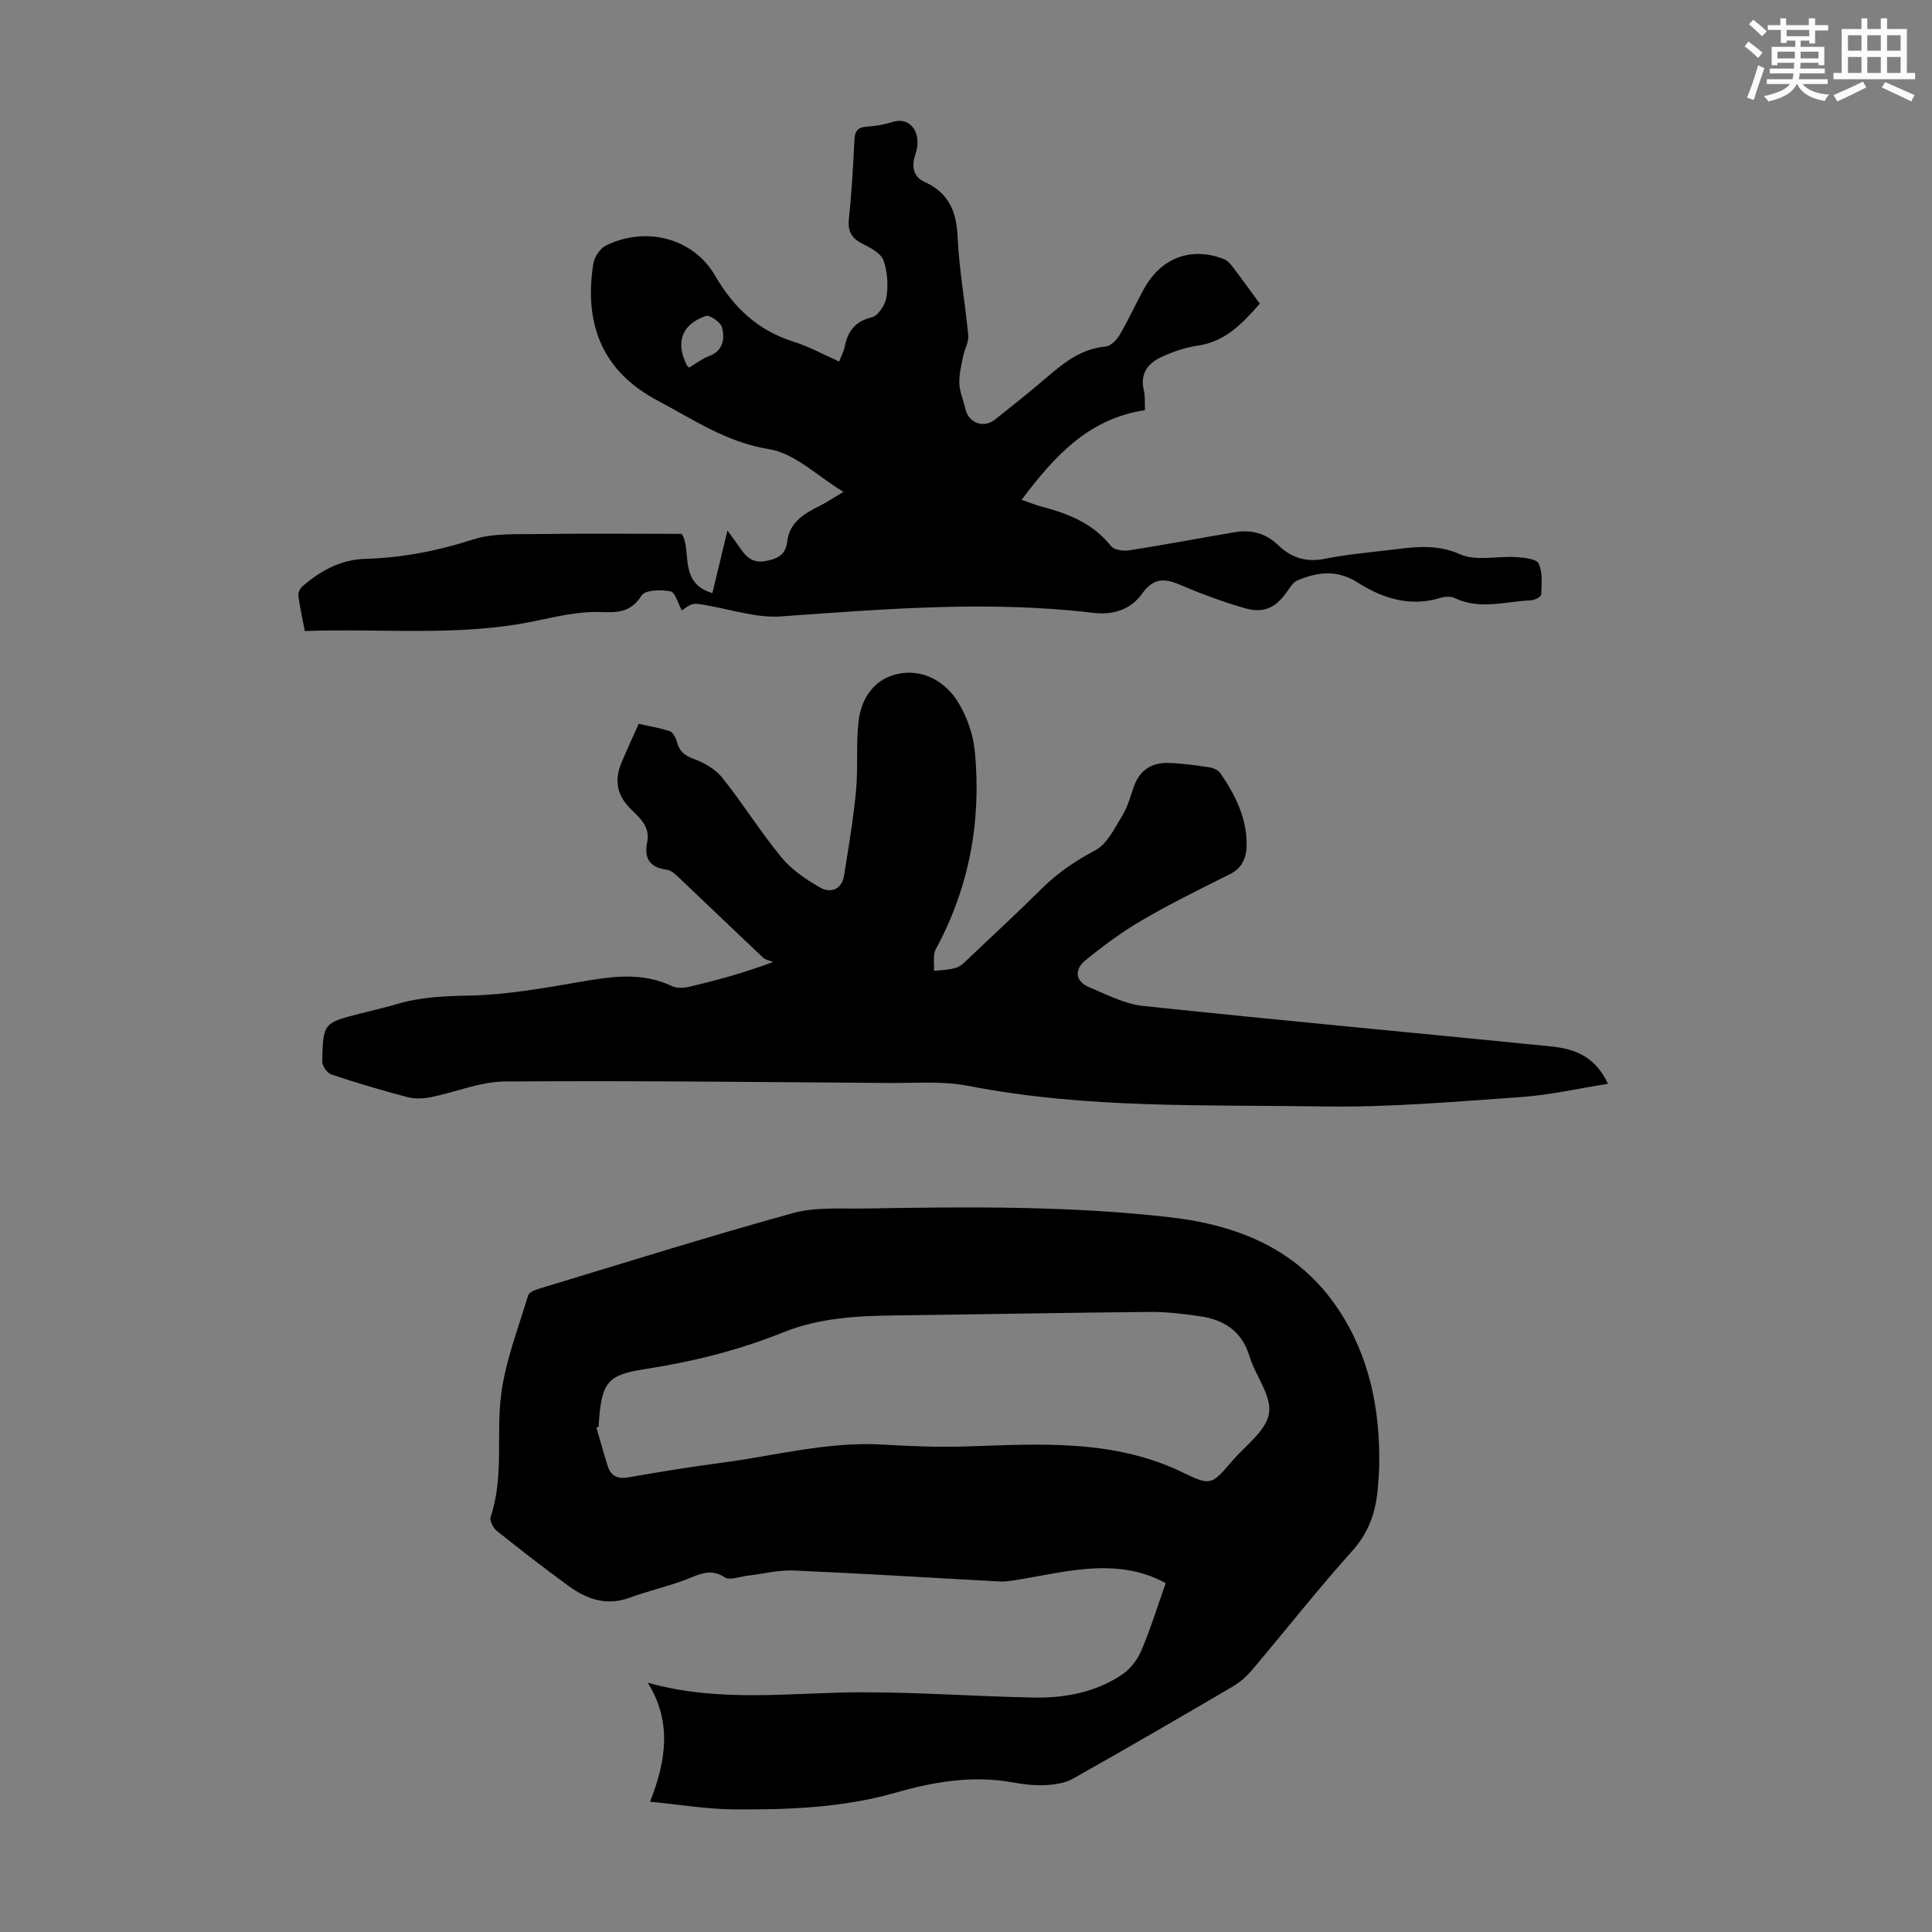 <svg enable-background="new 0 0 400 400" viewBox="0 0 400 400" xmlns="http://www.w3.org/2000/svg"><rect x="0" y="0" width="400" height="400" fill="#808080" stroke="none"/><g fill="#010000"><path d="m134.1 348.38c14.98 4.24 29.75 2 44.45 1.99 11.85-.01 23.69.87 35.54 1.09 6.45.12 12.77-1.1 18.23-4.76 1.71-1.14 3.19-3.1 4-5.01 1.91-4.5 3.36-9.2 5.03-13.92-5.37-2.94-10.94-3.4-16.52-2.93-4.88.41-9.7 1.53-14.55 2.3-1.09.17-2.21.35-3.31.29-14.18-.76-28.36-1.66-42.55-2.27-3.26-.14-6.56.72-9.85 1.1-1.52.18-3.5.98-4.5.32-2.96-1.96-5.27-.62-7.96.42-3.85 1.48-7.92 2.37-11.79 3.8-4.74 1.74-8.8.3-12.54-2.4-5.07-3.68-10.02-7.53-14.91-11.44-.76-.61-1.54-2.15-1.28-2.92 2.77-8.3 1.11-16.93 2.16-25.28.88-6.98 3.56-13.74 5.59-20.56.18-.61 1.32-1.11 2.11-1.34 17.54-5.31 35.02-10.8 52.68-15.69 4.73-1.31 9.98-.87 15-.96 21.03-.36 42.06-.59 63.01 1.8 14.26 1.63 26.74 6.69 34.98 19.12 6.45 9.72 8.62 20.73 8.43 32.27-.02 1.45-.15 2.91-.26 4.36-.37 5-1.76 9.38-5.31 13.33-7.17 7.99-13.81 16.45-20.75 24.66-1.13 1.33-2.52 2.56-4.02 3.44-11 6.45-22.02 12.85-33.13 19.1-1.63.91-3.74 1.21-5.65 1.3-2.21.11-4.48-.15-6.68-.55-8.25-1.51-16.28-.19-24.15 2.07-11.11 3.19-22.48 3.6-33.88 3.5-5.4-.05-10.78-.97-17.13-1.58 3.46-8.79 4.45-16.78-.49-24.65zm-10.15-52.98c-.16.05-.32.1-.48.14.77 2.65 1.51 5.31 2.33 7.94.67 2.18 2.1 2.77 4.38 2.38 6.39-1.12 12.79-2.17 19.22-3.01 11.06-1.44 21.94-4.43 33.26-3.77 5.8.34 11.63.58 17.42.39 15.32-.5 30.61-1.58 45.06 5.51 5.57 2.73 5.79 2.37 9.99-2.52 2.75-3.21 7.04-6.25 7.61-9.85.58-3.62-2.82-7.77-4.05-11.81-1.59-5.23-5.29-7.58-10.28-8.29-3.42-.49-6.9-.92-10.34-.89-17.56.16-35.12.5-52.69.72-7.95.1-15.75.49-23.33 3.55-9.23 3.72-18.89 6.09-28.77 7.61-7.38 1.14-8.59 2.73-9.24 10.22-.06.56-.06 1.12-.09 1.68z"/><path d="m332.92 224.39c-6.34 1-12.12 2.34-17.96 2.74-13.61.94-27.26 2.16-40.88 1.95-24.56-.39-49.22.51-73.57-4.26-5.31-1.04-10.93-.56-16.41-.6-26.53-.19-53.05-.5-79.58-.31-5.11.04-10.19 2.22-15.32 3.25-1.56.31-3.32.38-4.84-.01-5.29-1.4-10.55-2.95-15.74-4.69-.87-.29-1.93-1.77-1.91-2.67.18-8.01.25-8 7.9-9.95 2.6-.66 5.22-1.26 7.79-2.02 4.86-1.42 9.76-1.59 14.83-1.7 7.65-.16 15.32-1.53 22.9-2.84 6.46-1.11 12.74-2.09 18.98.88 1 .48 2.45.41 3.59.14 5.54-1.31 11.04-2.78 17.37-5.13-.7-.29-1.56-.41-2.08-.9-5.7-5.37-11.33-10.81-17.02-16.18-.86-.82-1.87-1.88-2.93-2.02-3.56-.48-4.72-2.38-4.05-5.7.6-2.99-1.22-4.78-3.12-6.59-3.11-2.95-3.8-6.06-2.17-9.95 1.08-2.57 2.26-5.11 3.53-7.96 2.18.48 4.37.82 6.44 1.52.67.23 1.26 1.36 1.47 2.18.5 1.92 1.51 2.84 3.47 3.55 2.19.79 4.53 2.14 5.95 3.92 4.26 5.32 7.87 11.17 12.2 16.43 2.11 2.57 5.08 4.61 8.01 6.27 2.17 1.23 4.51.5 4.99-2.5.92-5.82 1.92-11.63 2.47-17.49.45-4.76-.02-9.62.52-14.37.57-5.08 3.53-9.1 8.63-9.95 4.95-.82 9.39 1.74 11.97 5.93 1.86 3.02 3.16 6.76 3.49 10.29 1.35 14.36-1.15 28.06-8.09 40.86-.66 1.21-.28 2.98-.38 4.5 1.57-.2 3.22-.17 4.67-.68 1.09-.38 1.98-1.41 2.87-2.25 4.96-4.69 9.97-9.34 14.82-14.15 3.29-3.26 6.97-5.72 11.08-7.91 2.43-1.3 3.94-4.54 5.53-7.12 1.09-1.78 1.68-3.89 2.36-5.9 1.16-3.42 3.61-5.12 7.09-5.04 2.89.06 5.78.49 8.64.91.81.12 1.81.6 2.25 1.24 2.95 4.28 5.28 8.86 5.42 14.2.07 2.79-.58 5.23-3.44 6.67-6.08 3.05-12.22 6.04-18.09 9.47-4.19 2.44-8.16 5.35-11.91 8.43-2.14 1.76-2.18 4.24.8 5.49 3.66 1.53 7.37 3.5 11.21 3.9 28.02 2.96 56.07 5.54 84.1 8.34 4.78.47 9.31 1.74 12.15 7.78z"/><path d="m141.17 126.38c-.82-1.48-1.39-3.77-2.35-3.95-1.95-.37-5.24-.31-5.97.84-2.27 3.6-4.98 3.56-8.7 3.45-4.38-.14-8.85.91-13.21 1.83-15.75 3.32-31.67 1.51-47.83 2.1-.49-2.55-1.02-4.91-1.34-7.3-.08-.61.35-1.52.84-1.95 3.72-3.22 7.92-5.54 12.95-5.69 7.66-.23 14.99-1.63 22.33-4 4.32-1.39 9.27-1.06 13.94-1.14 9.6-.15 19.21-.04 29.31-.04 2.19 3.27-.83 10.15 6.35 12.27.99-4.12 1.95-8.11 3.12-12.97 1.35 1.87 2.07 2.82 2.74 3.81 1.21 1.78 2.62 2.95 5.01 2.54 2.4-.41 4.31-1.22 4.61-3.95.46-4.15 3.53-5.89 6.79-7.52 1.49-.75 2.88-1.7 4.86-2.88-5.32-3.2-10.03-7.97-15.37-8.83-8.85-1.42-15.66-6.13-23.09-10.06-11.62-6.14-15.27-16-13.31-28.41.22-1.37 1.41-3.1 2.62-3.7 8.19-4.05 18.04-1.59 22.57 6.22 3.9 6.73 8.95 11.41 16.39 13.74 3.15.99 6.09 2.63 9.3 4.06.46-1.19.96-2.08 1.15-3.02.63-3.22 2.11-5.29 5.62-6.14 1.32-.32 2.8-2.61 3.04-4.18.37-2.48.22-5.28-.63-7.61-.53-1.46-2.61-2.57-4.22-3.37-2.3-1.14-3.23-2.54-2.94-5.21.59-5.45.88-10.93 1.15-16.41.09-1.82.74-2.57 2.56-2.69 1.77-.12 3.58-.41 5.27-.95 2.26-.72 3.95.18 4.78 1.95.59 1.24.57 3.11.1 4.44-.92 2.62-.7 4.85 1.82 6 5.01 2.3 6.6 6.11 6.84 11.42.3 6.8 1.56 13.56 2.2 20.35.13 1.38-.77 2.83-1.05 4.28-.37 1.88-.87 3.79-.8 5.67.06 1.75.86 3.46 1.23 5.2.64 2.99 3.77 4.19 6.19 2.26 3.59-2.86 7.19-5.71 10.67-8.7 3.6-3.08 7.19-5.95 12.22-6.4 1.04-.09 2.28-1.37 2.89-2.41 1.81-3.08 3.28-6.36 5-9.49 3.58-6.51 9.82-8.83 16.6-6.19.76.3 1.39 1.08 1.91 1.76 1.83 2.4 3.59 4.86 5.5 7.46-3.56 4.05-7.1 7.87-12.9 8.7-2.6.37-5.21 1.28-7.6 2.41-2.69 1.27-4.32 3.43-3.52 6.77.3 1.28.17 2.65.25 4.17-11.68 1.74-18.74 9.51-25.55 18.56 1.79.61 3.01 1.12 4.27 1.45 5.48 1.43 10.54 3.46 14.24 8.13.65.81 2.58 1.08 3.8.88 7.29-1.14 14.54-2.52 21.81-3.75 3.39-.58 6.43.2 8.97 2.65 2.73 2.63 5.82 3.65 9.72 2.85 4.37-.89 8.85-1.28 13.3-1.81 4.94-.59 9.64-1.37 14.72.89 3.28 1.46 7.67.32 11.55.57 1.65.11 4.22.35 4.67 1.33.86 1.84.62 4.26.53 6.43-.02.44-1.35 1.16-2.1 1.19-5.26.21-10.57 2.05-15.79-.47-.81-.39-2.04-.32-2.95-.04-6.32 1.94-12 .11-17.22-3.21-4.22-2.68-8.27-2.15-12.44-.39-.82.35-1.44 1.32-1.99 2.12-2.36 3.46-4.82 4.77-8.86 3.62-4.67-1.33-9.24-3.06-13.71-4.96-3.25-1.38-5.43-1.05-7.57 1.95-2.51 3.51-6.28 4.43-10.13 3.97-21.59-2.57-43.09-.8-64.63.74-4.74.34-9.65-1.22-14.45-2.12-3.74-.69-3.72-.83-6.08.88zm1.49-50.27c1.41-.83 2.67-1.81 4.1-2.36 2.97-1.13 3.36-3.57 2.72-5.98-.28-1.06-2.55-2.63-3.35-2.35-5 1.73-6.29 5.42-3.96 10.15.04.1.14.17.49.54z"/></g><path d="m361.2 9.6.8-1c.9.7 1.9 1.4 2.9 2.3l-.9 1.1c-1-1-2-1.8-2.8-2.4zm.5 10.6c.9-2.1 1.6-4.3 2.3-6.7.4.2.8.4 1.3.6-.7 2.1-1.5 4.3-2.2 6.6zm.4-15.2.9-.9c1 .8 2 1.6 2.8 2.4l-1 1c-.9-.9-1.8-1.7-2.7-2.5zm12.5-1.2h1.2v1.4h2.7v1.1h-2.7v2.7h-1.2v-.6h-1.8v1.3h4.9v3.8h-1.2v-.5h-3.7c0 .4-.1.9-.1 1.2h5.1v1h-5.2c0 .5-.1.9-.2 1.2h6v1h-5.2c1.1 1.3 2.9 2 5.5 2.2-.4.4-.7.8-.9 1.3-2.9-.5-4.8-1.6-5.7-3.5h-.1c-.8 1.7-2.7 2.9-5.9 3.6-.2-.4-.6-.8-.9-1.1 2.8-.6 4.6-1.4 5.4-2.5h-4.8v-1h5.3c.1-.3.2-.7.2-1.2h-4.9v-1h5c0-.4 0-.8.1-1.2h-3.5v.5h-1.2v-3.8h4.9v-1.3h-1.8v.5h-1.2v-2.7h-2.7v-1h2.6v-1.4h1.2v1.4h4.7v-1.4zm-6.6 8.3h3.6c0-.4 0-.9 0-1.4h-3.6zm1.9-4.6h4.7v-1.3h-4.7zm6.6 3.2h-3.7v1.4h3.7z" fill="#fbfcfa"/><path d="m385.3 3.8h1.3v2.2h2.8v-2.2h1.3v2.2h4.1v9.1h1.7v1.3h-16.9v-1.3h1.7v-9.1h4.1v-2.2zm.4 13.1.7 1.2c-1.8.9-3.8 1.9-6 2.9-.2-.4-.5-.8-.8-1.3 2.3-1 4.3-1.9 6.1-2.8zm-3.1-6.4h2.8v-3.2h-2.8zm0 4.6h2.8v-3.3h-2.8zm4-4.6h2.8v-3.2h-2.8zm0 4.6h2.8v-3.3h-2.8zm3.7 1.9c2.1.9 4.1 1.8 6.1 2.7l-.7 1.3c-2.2-1.1-4.2-2-6.1-2.9zm3.2-9.7h-2.8v3.2h2.8zm-2.8 7.8h2.8v-3.3h-2.8z" fill="#fbfcfa"/></svg>